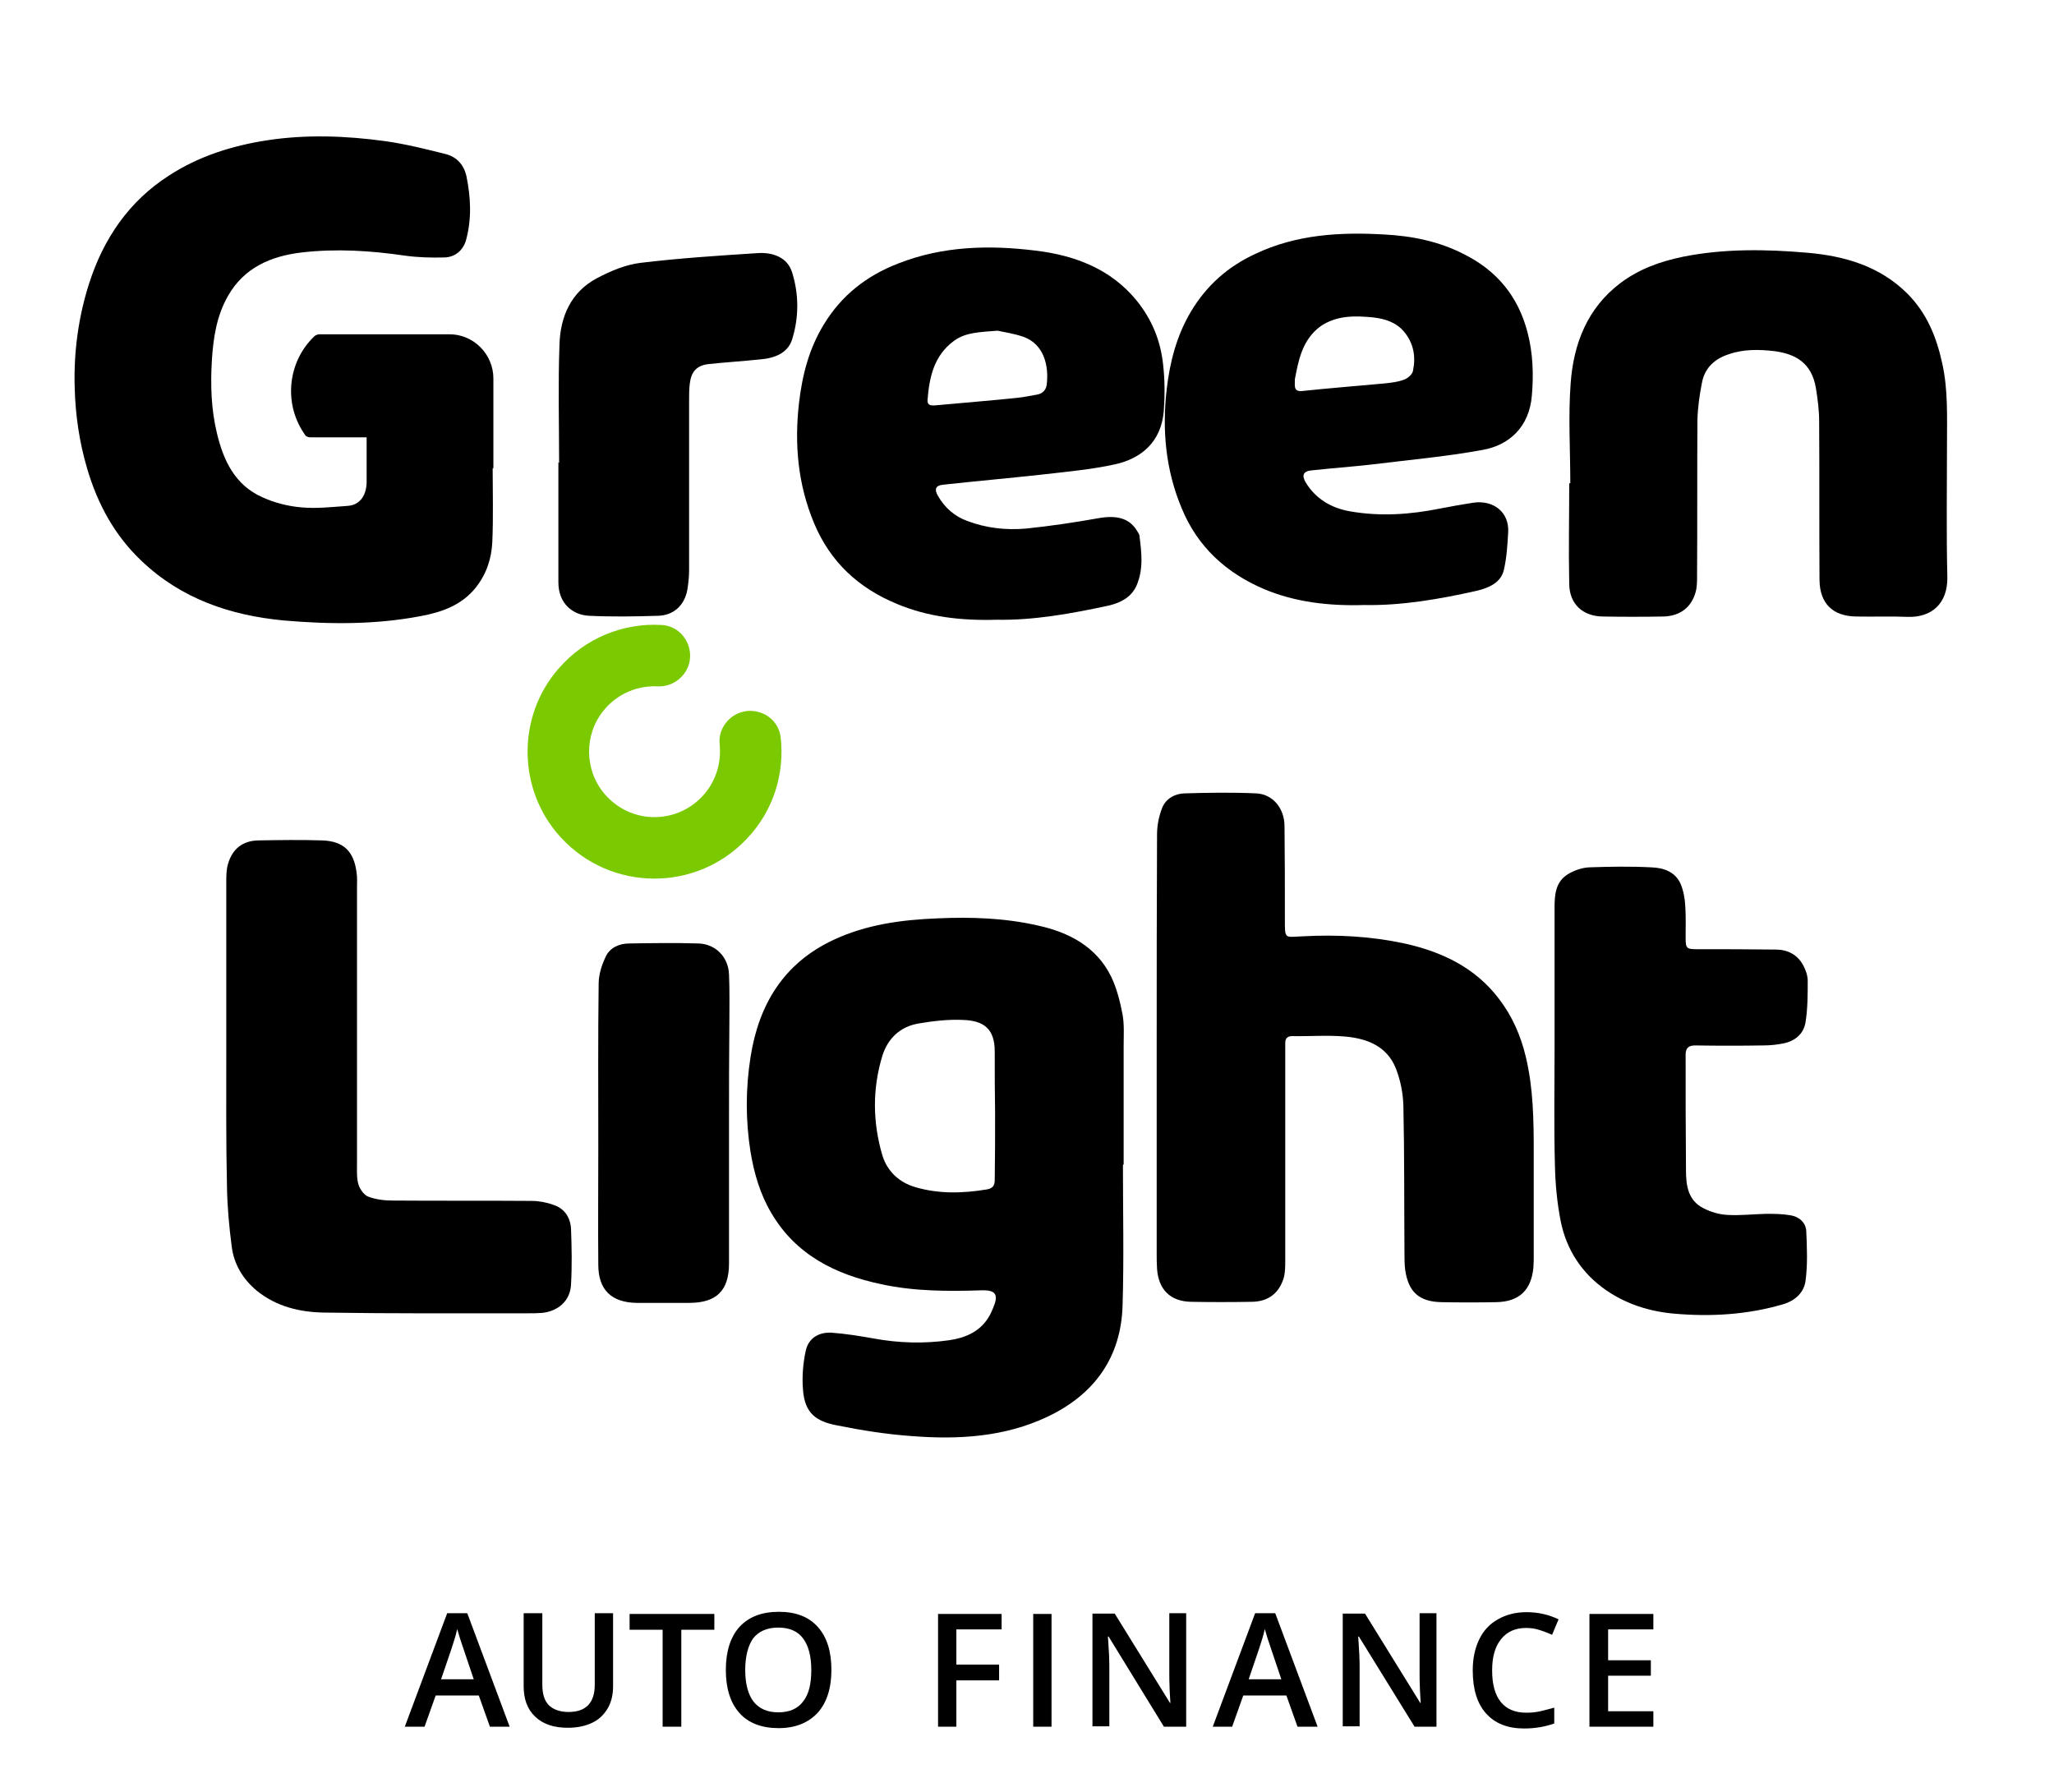 <svg width="274" height="239" viewBox="0 0 274 239" fill="none" xmlns="http://www.w3.org/2000/svg">
<path d="M149.798 155.401C149.798 161.628 149.941 167.902 149.75 174.129C149.558 181.026 146.013 186.007 139.738 188.976C133.99 191.706 127.811 192.042 121.631 191.563C118.278 191.323 114.925 190.796 111.62 190.126C108.889 189.599 107.356 188.545 107.117 185.384C106.973 183.66 107.117 181.84 107.5 180.116C107.883 178.487 109.225 177.673 110.949 177.769C112.817 177.912 114.637 178.2 116.506 178.535C119.859 179.158 123.26 179.254 126.613 178.775C128.625 178.487 130.589 177.721 131.786 175.853C132.074 175.422 132.313 174.895 132.505 174.416C133.223 172.692 132.84 172.069 130.972 172.117C126.469 172.261 121.966 172.261 117.559 171.303C111.428 170.01 106.159 167.375 102.901 161.819C101.416 159.329 100.602 156.551 100.123 153.677C99.453 149.462 99.453 145.248 100.123 140.985C101.225 133.992 104.53 128.484 111.188 125.371C115.595 123.311 120.29 122.689 125.128 122.497C129.583 122.305 134.038 122.449 138.445 123.455C142.612 124.365 146.253 126.281 148.217 130.256C148.983 131.837 149.414 133.609 149.75 135.333C149.989 136.674 149.893 138.111 149.893 139.5C149.893 144.769 149.893 150.037 149.893 155.306C149.798 155.401 149.798 155.401 149.798 155.401ZM132.744 148.504C132.697 145.774 132.697 142.996 132.697 140.266C132.697 137.249 131.259 136.147 128.481 136.052C126.517 135.956 124.457 136.195 122.493 136.531C120.05 136.962 118.422 138.542 117.703 140.841C116.362 145.248 116.41 149.702 117.703 154.108C118.374 156.264 119.955 157.748 122.158 158.371C125.272 159.281 128.481 159.185 131.643 158.658C132.457 158.515 132.697 158.132 132.697 157.365C132.744 154.396 132.744 151.474 132.744 148.504Z" fill="black"/>
<path d="M65.817 50.482V56.9C65.817 58.768 65.817 60.636 65.817 62.456H65.722C65.722 65.713 65.817 69.018 65.674 72.275C65.578 74.478 64.907 76.537 63.518 78.309C61.65 80.704 58.967 81.662 56.093 82.189C50.058 83.339 43.926 83.291 37.843 82.764C30.753 82.093 24.191 79.89 18.873 74.813C15.281 71.412 13.029 67.246 11.64 62.552C10.586 59.008 10.059 55.367 9.964 51.727C9.82 47.034 10.443 42.34 11.88 37.838C13.796 31.851 17.197 26.822 22.61 23.373C26.538 20.835 30.945 19.446 35.543 18.727C40.812 17.913 46.082 18.105 51.351 18.823C54.081 19.206 56.764 19.877 59.446 20.547C60.931 20.93 61.889 21.984 62.225 23.517C62.8 26.343 62.943 29.169 62.177 31.994C61.794 33.383 60.74 34.293 59.303 34.341C57.53 34.389 55.758 34.341 54.033 34.102C49.435 33.431 44.884 33.144 40.286 33.671C36.166 34.15 32.573 35.682 30.418 39.466C28.885 42.148 28.454 45.07 28.262 48.087C28.07 51.344 28.166 54.601 28.933 57.762C29.795 61.402 31.328 64.707 35.016 66.336C36.597 67.054 38.417 67.533 40.19 67.677C42.202 67.868 44.261 67.629 46.321 67.485C48.094 67.389 48.86 66 48.908 64.372C48.908 62.36 48.908 60.349 48.908 58.337H41.387C41.052 58.337 40.765 58.193 40.621 57.906L40.525 57.762C37.795 53.691 38.417 48.183 41.962 44.83C42.154 44.687 42.393 44.591 42.633 44.591H59.877C63.135 44.543 65.817 47.225 65.817 50.482Z" fill="black"/>
<path d="M154.3 139.739C154.3 130.256 154.3 120.773 154.348 111.289C154.348 110.14 154.588 108.895 155.019 107.793C155.498 106.548 156.695 105.877 157.989 105.829C161.198 105.733 164.408 105.686 167.569 105.829C169.773 105.925 171.353 107.793 171.353 110.236C171.401 114.355 171.401 118.522 171.401 122.641C171.401 125.371 171.353 124.988 173.844 124.892C178.395 124.652 182.898 124.892 187.353 125.85C192.335 126.951 196.789 129.059 199.951 133.226C201.723 135.525 202.873 138.159 203.544 140.985C204.55 145.2 204.597 149.462 204.597 153.725C204.597 158.323 204.597 162.921 204.597 167.519C204.597 168.046 204.597 168.573 204.55 169.1C204.262 172.117 202.634 173.65 199.568 173.698C197.173 173.745 194.73 173.745 192.335 173.698C189.317 173.65 187.88 172.356 187.449 169.387C187.353 168.621 187.353 167.806 187.353 167.04C187.305 160.526 187.353 154.012 187.209 147.499C187.161 145.822 186.826 144.098 186.203 142.517C185.006 139.5 182.275 138.494 179.305 138.255C177.006 138.063 174.707 138.255 172.407 138.207C171.689 138.207 171.449 138.542 171.449 139.165C171.449 139.5 171.449 139.883 171.449 140.218C171.449 149.51 171.449 158.802 171.449 168.142C171.449 168.956 171.449 169.818 171.21 170.584C170.539 172.596 169.102 173.65 166.899 173.65C164.216 173.698 161.581 173.698 158.899 173.65C156.121 173.602 154.54 172.021 154.348 169.243C154.3 168.573 154.3 167.902 154.3 167.232C154.3 158.084 154.3 148.935 154.3 139.739Z" fill="black"/>
<path d="M132.976 82.668C128.186 82.812 123.779 82.285 119.659 80.561C114.534 78.453 110.749 74.957 108.594 69.784C106.438 64.611 105.959 59.295 106.582 53.787C107.013 50.051 107.923 46.507 109.887 43.298C112.234 39.418 115.587 36.784 119.803 35.155C125.743 32.809 131.97 32.665 138.149 33.431C143.371 34.054 148.209 35.874 151.658 40.136C153.67 42.627 154.819 45.453 155.155 48.614C155.394 50.674 155.394 52.733 155.25 54.793C154.915 59.008 152.185 61.163 148.784 61.929C145.526 62.648 142.173 62.935 138.868 63.318C134.509 63.797 130.15 64.18 125.791 64.659C124.833 64.755 124.593 65.234 125.12 66.144C126.03 67.725 127.323 68.874 129.048 69.497C131.587 70.455 134.221 70.742 136.904 70.502C140.161 70.167 143.371 69.688 146.58 69.114C149.071 68.682 150.748 69.161 151.754 70.933C151.849 71.077 151.945 71.221 151.993 71.412C152.28 73.664 152.568 75.915 151.61 78.118C150.891 79.698 149.502 80.369 148.017 80.752C142.94 81.854 137.862 82.764 132.976 82.668ZM133.072 44.112C130.772 44.303 128.856 44.303 127.276 45.453C124.593 47.417 123.97 50.29 123.731 53.356C123.683 54.026 124.114 54.122 124.737 54.074C128.377 53.739 132.018 53.452 135.706 53.068C136.616 52.973 137.479 52.781 138.341 52.637C139.107 52.494 139.538 52.015 139.634 51.296C139.922 48.806 139.299 45.932 136.521 44.926C135.275 44.495 133.934 44.303 133.072 44.112Z" fill="black"/>
<path d="M181.98 80.704C177.237 80.848 172.783 80.321 168.663 78.597C163.585 76.442 159.753 72.945 157.646 67.82C155.49 62.695 155.011 57.379 155.634 51.919C156.065 48.231 156.975 44.734 158.891 41.526C160.951 38.077 163.825 35.538 167.465 33.862C172.926 31.276 178.722 30.941 184.614 31.276C188.351 31.467 191.943 32.186 195.297 33.91C199.704 36.113 202.53 39.562 203.775 44.351C204.494 47.129 204.59 49.907 204.35 52.733C204.015 56.996 201.284 59.391 197.787 60.013C192.854 60.923 187.824 61.354 182.842 61.977C180.255 62.264 177.621 62.456 174.986 62.743C173.836 62.839 173.597 63.414 174.22 64.42C175.561 66.575 177.621 67.772 180.064 68.203C184.135 68.922 188.159 68.635 192.183 67.82C193.62 67.533 195.057 67.293 196.542 67.054C199.272 66.671 201.332 68.347 201.189 70.981C201.093 72.658 200.997 74.382 200.614 76.01C200.23 77.735 198.602 78.405 197.069 78.788C191.991 79.938 186.914 80.8 181.98 80.704ZM172.735 50.578C172.735 51.536 172.543 52.254 173.693 52.158C177.333 51.775 180.974 51.488 184.614 51.153C185.525 51.057 186.483 50.961 187.345 50.626C187.824 50.434 188.447 49.907 188.494 49.428C188.878 47.608 188.59 45.836 187.345 44.303C186.291 43.01 184.806 42.531 183.177 42.34C180.734 42.1 178.291 42.052 176.136 43.537C173.693 45.357 173.214 48.087 172.735 50.578Z" fill="black"/>
<path d="M209.476 64.468C209.476 60.013 209.188 55.559 209.524 51.105C209.907 45.884 211.727 41.094 216.182 37.742C218.673 35.874 221.499 34.868 224.517 34.245C230.026 33.144 235.63 33.239 241.139 33.718C246.073 34.15 250.72 35.491 254.408 39.131C257.043 41.765 258.336 44.974 259.102 48.518C259.869 52.015 259.725 55.511 259.725 59.055C259.725 65.042 259.629 71.029 259.773 77.016C259.821 80.513 257.665 82.381 254.504 82.285C252.205 82.189 249.905 82.285 247.606 82.237C244.492 82.189 242.768 80.513 242.72 77.4C242.672 70.359 242.72 63.27 242.672 56.23C242.672 54.745 242.48 53.26 242.241 51.775C241.666 48.375 239.51 47.225 236.732 46.842C234.672 46.602 232.565 46.555 230.553 47.273C228.685 47.896 227.439 49.093 227.056 50.961C226.721 52.637 226.481 54.314 226.433 56.038C226.385 62.935 226.433 69.88 226.385 76.777C226.385 77.543 226.385 78.309 226.194 78.98C225.619 81.04 224.086 82.189 221.882 82.237C219.2 82.285 216.47 82.285 213.787 82.237C211.105 82.189 209.38 80.561 209.332 77.926C209.236 73.424 209.332 68.922 209.332 64.468C209.38 64.468 209.428 64.468 209.476 64.468Z" fill="black"/>
<path d="M30.186 139.979C30.186 132.555 30.186 125.083 30.186 117.66C30.186 116.845 30.186 115.983 30.425 115.217C31 113.253 32.342 112.152 34.449 112.104C37.275 112.056 40.15 112.008 42.976 112.104C45.85 112.199 47.239 113.588 47.574 116.462C47.67 117.085 47.622 117.755 47.622 118.378C47.622 130.687 47.622 143.044 47.622 155.354C47.622 156.264 47.574 157.174 47.814 157.988C48.005 158.61 48.532 159.377 49.107 159.616C50.113 159.999 51.263 160.143 52.364 160.143C58.544 160.191 64.723 160.143 70.903 160.191C71.861 160.191 72.915 160.383 73.825 160.718C75.31 161.197 76.076 162.394 76.172 163.879C76.268 166.37 76.316 168.86 76.172 171.351C76.076 173.506 74.447 174.943 72.244 175.135C71.621 175.182 71.046 175.182 70.424 175.182C61.37 175.182 52.317 175.23 43.263 175.087C40.054 175.039 36.94 174.32 34.306 172.213C32.389 170.632 31.192 168.621 30.904 166.226C30.569 163.64 30.33 161.053 30.282 158.467C30.138 152.288 30.186 146.158 30.186 139.979Z" fill="black"/>
<path d="M207.376 139.883C207.376 133.609 207.376 127.335 207.376 121.06C207.376 119.288 207.519 117.564 209.244 116.558C210.058 116.079 211.064 115.744 211.974 115.696C214.752 115.6 217.531 115.552 220.261 115.696C221.89 115.744 223.471 116.271 224.189 117.899C224.572 118.809 224.764 119.863 224.812 120.869C224.908 122.258 224.86 123.647 224.86 125.036C224.86 126.52 224.956 126.616 226.441 126.616C229.937 126.616 233.434 126.616 236.883 126.664C238.464 126.664 239.757 127.335 240.524 128.724C240.859 129.346 241.147 130.113 241.147 130.831C241.147 132.651 241.146 134.519 240.859 136.339C240.62 137.872 239.518 138.83 237.985 139.165C237.075 139.356 236.117 139.452 235.207 139.452C232.189 139.5 229.171 139.5 226.153 139.452C225.243 139.452 224.86 139.787 224.86 140.698C224.86 145.822 224.86 150.947 224.908 156.072C224.908 158.084 225.147 160.095 227.207 161.149C228.213 161.676 229.363 162.011 230.464 162.059C232.141 162.155 233.817 161.963 235.542 161.915C236.644 161.915 237.745 161.915 238.847 162.107C239.997 162.299 240.907 163.065 240.955 164.262C241.051 166.465 241.146 168.669 240.859 170.824C240.667 172.405 239.47 173.506 237.841 173.985C233.099 175.374 228.213 175.661 223.327 175.23C220.07 174.943 217.004 173.985 214.273 172.117C211.016 169.866 208.956 166.705 208.19 162.873C207.711 160.431 207.471 157.892 207.423 155.354C207.28 150.277 207.376 145.056 207.376 139.883Z" fill="black"/>
<path d="M74.584 61.738C74.584 56.517 74.44 51.248 74.632 46.028C74.727 42.292 76.117 38.987 79.613 37.119C81.434 36.161 83.445 35.299 85.457 35.06C90.631 34.437 95.804 34.102 101.026 33.766C103.037 33.623 105.049 34.293 105.672 36.353C106.582 39.275 106.582 42.34 105.672 45.261C105.097 47.129 103.277 47.8 101.361 47.944C99.062 48.183 96.762 48.327 94.511 48.566C92.93 48.758 92.212 49.572 92.02 51.153C91.924 51.871 91.924 52.637 91.924 53.404C91.924 60.971 91.924 68.491 91.924 76.058C91.924 76.921 91.828 77.831 91.685 78.693C91.301 80.752 89.864 82.093 87.757 82.141C84.691 82.237 81.625 82.285 78.607 82.141C76.356 82.045 74.488 80.465 74.488 77.687C74.488 72.323 74.488 67.006 74.488 61.642C74.536 61.738 74.536 61.738 74.584 61.738Z" fill="black"/>
<path d="M97.249 149.798C97.249 156.024 97.249 162.251 97.249 168.525C97.249 172.165 95.572 173.793 91.931 173.793C89.584 173.793 87.237 173.793 84.938 173.793C81.585 173.746 79.812 172.069 79.812 168.716C79.764 163.448 79.812 158.179 79.812 152.911C79.812 145.679 79.764 138.446 79.86 131.214C79.86 129.969 80.291 128.676 80.818 127.574C81.393 126.377 82.638 125.85 83.98 125.85C87.046 125.802 90.111 125.754 93.129 125.85C95.428 125.898 97.153 127.622 97.249 129.969C97.344 132.124 97.297 134.327 97.297 136.483C97.249 140.889 97.249 145.343 97.249 149.798Z" fill="black"/>
<path d="M65.353 230.327L63.868 226.16H58.12L56.635 230.327H54L59.652 215.192H62.335L67.987 230.327H65.353ZM63.197 224.004L61.808 219.885C61.712 219.598 61.569 219.167 61.377 218.592C61.185 218.017 61.09 217.586 60.994 217.299C60.802 218.161 60.515 219.071 60.179 220.077L58.838 224.004H63.197Z" fill="black"/>
<path d="M81.783 215.24V224.962C81.783 226.064 81.544 227.07 81.065 227.884C80.585 228.698 79.915 229.369 79.005 229.8C78.095 230.231 77.041 230.47 75.747 230.47C73.879 230.47 72.442 229.991 71.388 228.986C70.335 227.98 69.856 226.639 69.856 224.914V215.192H72.346V224.723C72.346 225.968 72.634 226.878 73.209 227.453C73.783 228.028 74.694 228.363 75.843 228.363C78.142 228.363 79.34 227.166 79.34 224.723V215.192H81.783V215.24Z" fill="black"/>
<path d="M90.837 230.327H88.394V217.395H83.987V215.287H95.292V217.395H90.885V230.327H90.837Z" fill="black"/>
<path d="M110.908 222.759C110.908 225.202 110.285 227.118 109.088 228.459C107.842 229.8 106.118 230.518 103.866 230.518C101.615 230.518 99.843 229.848 98.645 228.507C97.447 227.166 96.825 225.25 96.825 222.759C96.825 220.269 97.447 218.353 98.645 217.012C99.891 215.671 101.615 215 103.914 215C106.166 215 107.89 215.671 109.088 217.012C110.333 218.401 110.908 220.316 110.908 222.759ZM99.411 222.759C99.411 224.627 99.795 226.016 100.513 226.974C101.28 227.932 102.381 228.411 103.818 228.411C105.303 228.411 106.405 227.932 107.124 226.974C107.89 226.016 108.225 224.627 108.225 222.759C108.225 220.891 107.842 219.502 107.124 218.544C106.405 217.586 105.303 217.107 103.818 217.107C102.333 217.107 101.232 217.586 100.465 218.544C99.795 219.502 99.411 220.939 99.411 222.759Z" fill="black"/>
<path d="M127.578 230.327H125.135V215.287H133.613V217.347H127.578V222.041H133.278V224.148H127.578V230.327V230.327Z" fill="black"/>
<path d="M137.829 230.327V215.287H140.272V230.327H137.829Z" fill="black"/>
<path d="M158.283 230.327H155.265L147.888 218.305H147.792L147.84 218.975C147.936 220.269 147.984 221.418 147.984 222.472V230.279H145.732V215.24H148.702L156.079 227.166H156.127C156.127 227.022 156.079 226.447 156.031 225.441C155.983 224.436 155.983 223.669 155.983 223.094V215.192H158.235V230.327H158.283Z" fill="black"/>
<path d="M173.085 230.327L171.6 226.16H165.851L164.367 230.327H161.78L167.432 215.192H170.115L175.767 230.327H173.085ZM170.929 224.004L169.54 219.885C169.444 219.598 169.3 219.167 169.109 218.592C168.917 218.017 168.821 217.586 168.726 217.299C168.534 218.161 168.247 219.071 167.911 220.077L166.57 224.004H170.929Z" fill="black"/>
<path d="M191.718 230.327H188.701L181.276 218.305H181.18L181.228 218.975C181.324 220.269 181.372 221.418 181.372 222.472V230.279H179.12V215.24H182.09L189.467 227.166H189.515C189.515 227.022 189.467 226.447 189.419 225.441C189.371 224.436 189.371 223.669 189.371 223.094V215.192H191.623V230.327H191.718Z" fill="black"/>
<path d="M203.598 217.155C202.161 217.155 201.06 217.634 200.245 218.64C199.431 219.646 199.048 221.035 199.048 222.807C199.048 224.675 199.431 226.064 200.197 227.022C200.964 227.98 202.113 228.459 203.598 228.459C204.221 228.459 204.844 228.411 205.467 228.267C206.041 228.123 206.664 227.98 207.335 227.788V229.896C206.137 230.327 204.796 230.566 203.311 230.566C201.107 230.566 199.431 229.896 198.233 228.554C197.036 227.213 196.461 225.298 196.461 222.807C196.461 221.226 196.748 219.885 197.323 218.688C197.898 217.491 198.712 216.628 199.814 216.006C200.916 215.383 202.161 215.048 203.646 215.048C205.179 215.048 206.616 215.383 207.91 216.006L207.047 218.065C206.52 217.826 205.993 217.634 205.419 217.443C204.844 217.251 204.221 217.155 203.598 217.155Z" fill="black"/>
<path d="M220.555 230.327H212.029V215.287H220.555V217.347H214.52V221.466H220.22V223.525H214.52V228.267H220.555V230.327Z" fill="black"/>
<path d="M99.596 111.912C92.889 119.001 81.489 119.001 74.782 111.673C69.034 105.398 68.891 95.627 74.495 89.209C78.088 85.043 83.213 83.079 88.243 83.366C91.692 83.558 93.32 87.773 90.925 90.263C90.111 91.125 88.961 91.604 87.812 91.556C85.129 91.413 82.399 92.466 80.531 94.765C77.896 97.974 77.944 102.716 80.626 105.877C84.075 109.948 90.111 109.996 93.656 106.26C95.476 104.345 96.243 101.806 96.003 99.315C95.859 98.118 96.29 96.969 97.105 96.106C99.5 93.616 103.763 94.957 104.146 98.405C104.673 103.195 103.188 108.176 99.596 111.912Z" fill="#7BC900"/>
</svg>
